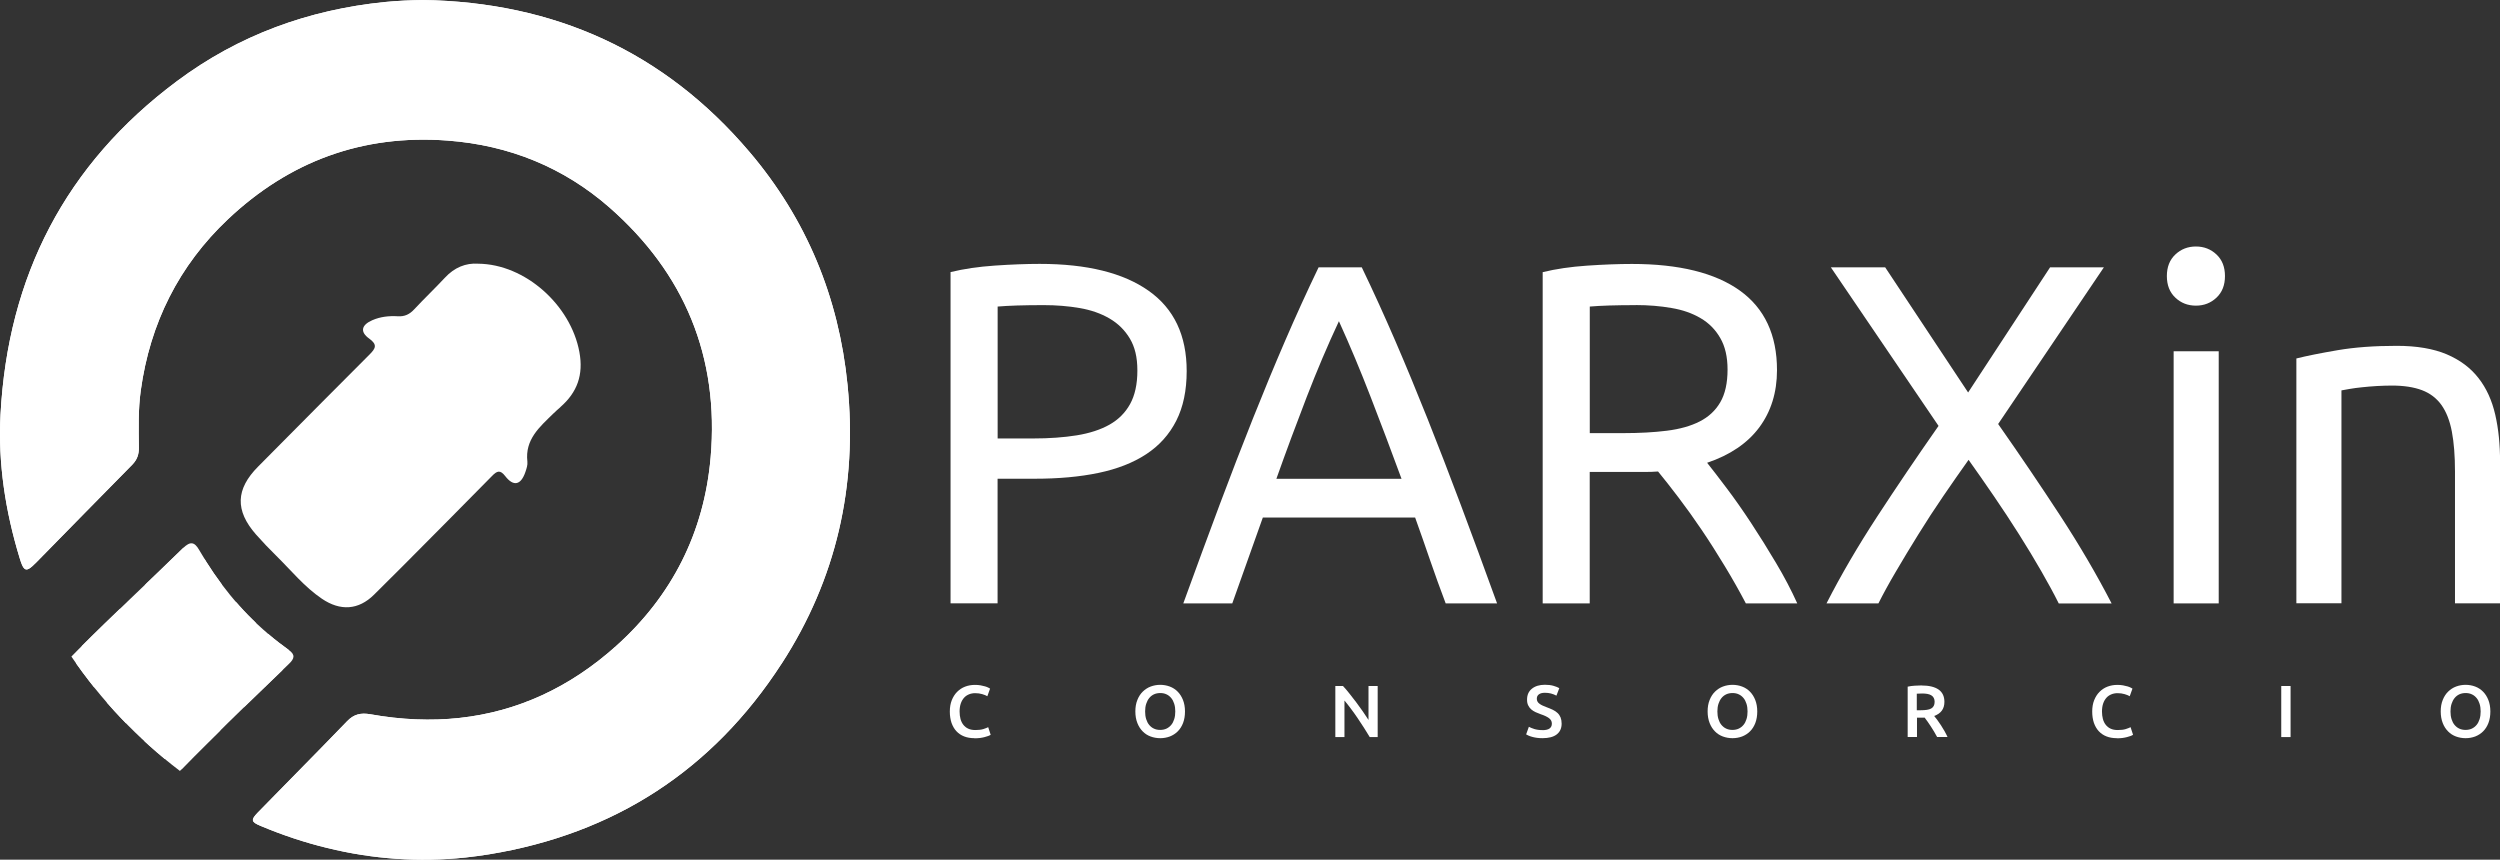<?xml version="1.0" encoding="UTF-8"?> <svg xmlns="http://www.w3.org/2000/svg" xmlns:xlink="http://www.w3.org/1999/xlink" id="Capa_2" data-name="Capa 2" viewBox="0 0 383.78 131.97"><rect x="0" y="0" width="383.78" height="131.97" fill="#333333" stroke="none"/><defs><style> .cls-1 { clip-path: url(#clippath); } .cls-2 { fill: #fff; } </style><clipPath id="clippath"><path class="cls-2" d="m44.37,101.9c-4.17,4.02-8.34,8.01-12.43,12.1-1.45,1.44-2.9,2.88-4.32,4.35-6.49-4.94-12.12-10.88-16.66-17.56.37-.38.75-.77,1.13-1.15,5.23-5.24,10.69-10.3,16-15.49,1.11-1.08,1.76-1,2.5.3,2.8,4.86,6.27,9.19,10.58,12.86,1,.86,2.05,1.67,3.15,2.46,1.07.75.86,1.36.04,2.14Z"></path></clipPath></defs><g id="Capa_1-2" data-name="Capa 1"><g><g><path class="cls-2" d="m337.1,46.92c-1.24,0-2.3-.41-3.16-1.23-.87-.82-1.3-1.92-1.3-3.31s.43-2.49,1.3-3.31c.87-.82,1.92-1.23,3.16-1.23s2.29.41,3.16,1.23c.87.82,1.3,1.92,1.3,3.31s-.43,2.49-1.3,3.31c-.87.82-1.92,1.23-3.16,1.23Zm3.5,45.71h-6.92v-38.71h6.92v38.71Z"></path><path class="cls-2" d="m352.52,55.03c1.59-.4,3.7-.82,6.33-1.27,2.63-.45,5.66-.67,9.08-.67,3.08,0,5.63.44,7.67,1.3,2.04.87,3.66,2.08,4.88,3.65,1.22,1.56,2.07,3.44,2.57,5.62.5,2.18.74,4.59.74,7.22v21.74h-6.92v-20.25c0-2.38-.16-4.42-.48-6.11-.32-1.69-.86-3.05-1.6-4.09-.75-1.04-1.74-1.8-2.98-2.27-1.24-.47-2.78-.71-4.62-.71-.75,0-1.51.03-2.31.07-.79.05-1.55.11-2.27.19-.72.07-1.37.16-1.94.26-.57.1-.98.17-1.23.22v32.68h-6.92v-37.6Z"></path></g><g><path class="cls-2" d="m159.62,40.51c7.25,0,12.82,1.38,16.71,4.13,3.9,2.75,5.84,6.86,5.84,12.32,0,2.98-.53,5.52-1.6,7.63-1.07,2.11-2.61,3.82-4.62,5.14-2.01,1.32-4.46,2.27-7.33,2.87-2.88.6-6.13.89-9.75.89h-5.73v19.13h-7.22v-50.85c2.04-.5,4.31-.83,6.81-1,2.51-.17,4.8-.26,6.89-.26Zm.6,6.33c-3.08,0-5.43.08-7.07.22v20.25h5.44c2.48,0,4.71-.16,6.7-.48,1.98-.32,3.66-.87,5.03-1.64,1.36-.77,2.42-1.82,3.16-3.16.74-1.34,1.12-3.05,1.12-5.14s-.39-3.62-1.15-4.91c-.77-1.29-1.81-2.32-3.13-3.09-1.32-.77-2.84-1.3-4.58-1.6s-3.57-.45-5.51-.45Z"></path><path class="cls-2" d="m221.93,92.63c-.84-2.23-1.64-4.43-2.38-6.59-.74-2.16-1.51-4.36-2.31-6.59h-23.38l-4.69,13.18h-7.52c1.98-5.46,3.85-10.51,5.58-15.15,1.74-4.64,3.44-9.05,5.1-13.21,1.66-4.17,3.31-8.15,4.95-11.95,1.64-3.8,3.35-7.56,5.14-11.28h6.63c1.79,3.72,3.5,7.48,5.14,11.28,1.64,3.8,3.29,7.78,4.95,11.95,1.66,4.17,3.36,8.57,5.1,13.21,1.74,4.64,3.6,9.69,5.58,15.15h-7.89Zm-6.78-19.13c-1.59-4.32-3.16-8.5-4.73-12.54-1.56-4.04-3.19-7.93-4.88-11.65-1.74,3.72-3.39,7.61-4.95,11.65-1.56,4.05-3.12,8.23-4.65,12.54h19.21Z"></path><path class="cls-2" d="m262.06,71.04c.79.99,1.8,2.3,3.01,3.91,1.22,1.61,2.47,3.4,3.76,5.36,1.29,1.96,2.57,4.01,3.83,6.14,1.27,2.13,2.35,4.2,3.24,6.18h-7.89c-.99-1.89-2.07-3.8-3.24-5.73s-2.34-3.78-3.54-5.55c-1.19-1.76-2.37-3.41-3.54-4.95-1.17-1.54-2.22-2.88-3.16-4.02-.65.05-1.3.07-1.97.07h-8.52v20.18h-7.22v-50.85c2.04-.5,4.31-.83,6.81-1,2.51-.17,4.8-.26,6.89-.26,7.25,0,12.77,1.37,16.57,4.09,3.8,2.73,5.7,6.8,5.7,12.21,0,3.42-.91,6.35-2.72,8.79-1.81,2.43-4.48,4.24-8,5.43Zm-10.94-24.2c-3.08,0-5.43.08-7.07.22v19.43h5.14c2.48,0,4.71-.12,6.7-.37,1.98-.25,3.66-.72,5.03-1.42,1.36-.69,2.42-1.67,3.16-2.94s1.12-2.94,1.12-5.03c0-1.94-.37-3.55-1.12-4.84-.74-1.29-1.75-2.31-3.02-3.05-1.27-.75-2.75-1.27-4.47-1.56-1.71-.3-3.54-.45-5.47-.45Z"></path><path class="cls-2" d="m316.04,92.63c-.74-1.49-1.64-3.14-2.68-4.95-1.04-1.81-2.18-3.7-3.42-5.66-1.24-1.96-2.53-3.92-3.87-5.88s-2.63-3.81-3.87-5.55c-1.24,1.74-2.53,3.59-3.87,5.55-1.34,1.96-2.62,3.92-3.83,5.88-1.22,1.96-2.36,3.85-3.42,5.66-1.07,1.81-1.97,3.46-2.72,4.95h-7.97c2.23-4.37,4.83-8.81,7.78-13.33,2.95-4.52,6.09-9.16,9.42-13.92l-16.53-24.34h8.34l12.73,19.21,12.58-19.21h8.26l-16.23,24.05c3.38,4.82,6.55,9.51,9.53,14.07,2.98,4.57,5.61,9.06,7.89,13.48h-8.12Z"></path></g><g><path class="cls-2" d="m149.59,113.32c-.59,0-1.12-.09-1.58-.27-.47-.18-.86-.45-1.19-.8-.33-.35-.57-.78-.75-1.28-.17-.51-.26-1.09-.26-1.74s.1-1.24.3-1.74c.2-.5.47-.93.82-1.28s.75-.62,1.22-.8c.47-.18.97-.27,1.51-.27.32,0,.62.02.88.07.26.05.49.1.69.16.2.06.36.12.49.19.13.07.22.12.27.15l-.42,1.17c-.18-.11-.44-.22-.78-.32s-.7-.15-1.09-.15c-.34,0-.66.06-.95.18-.29.12-.55.29-.76.53-.21.23-.38.53-.5.88-.12.35-.18.77-.18,1.23,0,.42.05.8.14,1.14s.24.65.44.9c.2.25.44.45.75.59.3.14.66.21,1.09.21.5,0,.92-.05,1.23-.15.32-.1.56-.2.74-.29l.38,1.17c-.09.06-.21.12-.37.18-.15.06-.34.12-.55.17-.21.06-.45.1-.71.14-.26.03-.55.05-.85.05Z"></path><path class="cls-2" d="m181.91,109.22c0,.67-.1,1.26-.3,1.78-.2.51-.47.94-.82,1.28-.34.34-.75.6-1.21.78-.46.17-.95.26-1.47.26s-1.01-.09-1.48-.26c-.46-.17-.87-.43-1.21-.78-.34-.34-.62-.77-.82-1.28-.2-.51-.31-1.11-.31-1.78s.1-1.26.31-1.77c.2-.51.48-.94.83-1.28s.76-.61,1.22-.78c.46-.17.95-.26,1.46-.26s1,.09,1.46.26c.46.17.86.43,1.21.78s.62.78.82,1.28c.2.51.31,1.1.31,1.77Zm-6.12,0c0,.43.05.82.16,1.17.11.35.26.65.46.89.2.24.44.44.73.57.29.14.61.2.97.2s.68-.07.96-.2c.29-.14.53-.33.73-.57.2-.24.35-.54.46-.89.11-.35.16-.74.16-1.17s-.05-.82-.16-1.17-.26-.65-.46-.89c-.2-.24-.44-.44-.73-.57-.29-.14-.61-.2-.96-.2s-.69.07-.97.2c-.29.14-.53.33-.73.58-.2.25-.35.55-.46.89s-.16.74-.16,1.17Z"></path><path class="cls-2" d="m210.27,113.15c-.26-.43-.54-.89-.86-1.39-.32-.49-.64-.99-.98-1.49s-.68-.99-1.04-1.46-.68-.9-1-1.27v5.61h-1.4v-7.84h1.17c.3.32.63.69.97,1.13s.7.89,1.05,1.35c.35.47.69.94,1.02,1.41.33.47.62.91.88,1.32v-5.21h1.41v7.84h-1.21Z"></path><path class="cls-2" d="m236.76,112.09c.51,0,.89-.09,1.12-.26.23-.17.35-.42.35-.74,0-.19-.04-.35-.12-.49-.08-.14-.19-.26-.34-.37-.15-.11-.33-.21-.54-.31s-.45-.19-.72-.28c-.27-.1-.53-.21-.79-.32-.25-.12-.48-.26-.67-.43-.19-.17-.35-.38-.46-.62-.12-.24-.17-.53-.17-.87,0-.71.24-1.27.74-1.67.49-.4,1.16-.61,2-.61.49,0,.93.05,1.31.16.38.11.68.23.9.36l-.44,1.15c-.26-.14-.54-.25-.84-.33s-.62-.11-.95-.11c-.38,0-.68.08-.9.24-.22.16-.32.38-.32.67,0,.17.03.32.11.45.07.12.17.24.31.33.13.1.29.19.46.27.18.08.37.16.58.24.37.14.7.27.99.41.29.14.54.31.74.5.2.19.35.42.46.68.1.26.16.58.16.95,0,.71-.25,1.26-.75,1.65-.5.39-1.23.58-2.2.58-.32,0-.62-.02-.89-.06-.27-.04-.51-.09-.71-.15-.21-.06-.39-.12-.54-.19s-.27-.12-.36-.18l.42-1.17c.2.11.48.23.83.34.35.11.77.17,1.26.17Z"></path><path class="cls-2" d="m269.76,109.22c0,.67-.1,1.26-.3,1.78-.2.51-.47.94-.82,1.28-.34.34-.75.6-1.21.78-.46.17-.95.26-1.47.26s-1.01-.09-1.48-.26c-.46-.17-.87-.43-1.21-.78-.34-.34-.62-.77-.82-1.28-.2-.51-.31-1.11-.31-1.78s.1-1.26.31-1.77c.2-.51.48-.94.83-1.28s.76-.61,1.22-.78c.46-.17.95-.26,1.46-.26s1,.09,1.46.26c.46.17.86.43,1.21.78s.62.78.82,1.28c.2.51.31,1.1.31,1.77Zm-6.12,0c0,.43.05.82.16,1.17.11.35.26.65.46.89.2.24.44.44.73.57.29.14.61.2.97.2s.68-.07.96-.2c.29-.14.53-.33.73-.57.2-.24.35-.54.46-.89.11-.35.16-.74.16-1.17s-.05-.82-.16-1.17-.26-.65-.46-.89c-.2-.24-.44-.44-.73-.57-.29-.14-.61-.2-.96-.2s-.69.07-.97.2c-.29.14-.53.33-.73.58-.2.25-.35.55-.46.89s-.16.74-.16,1.17Z"></path><path class="cls-2" d="m294.99,105.23c1.13,0,2,.21,2.6.62.6.42.9,1.05.9,1.9,0,1.06-.52,1.78-1.57,2.16.14.17.31.38.49.63.18.25.37.52.56.81.19.29.37.59.54.89.17.31.33.61.46.9h-1.6c-.14-.27-.3-.54-.46-.82-.17-.28-.33-.54-.5-.8-.17-.26-.34-.5-.5-.74-.17-.23-.32-.43-.46-.62-.1,0-.2.01-.27.01h-.9v2.97h-1.43v-7.73c.35-.08.72-.13,1.11-.15s.74-.04,1.05-.04Zm.1,1.23c-.3,0-.58.01-.84.03v2.54h.62c.35,0,.65-.02.92-.06.26-.04.49-.1.66-.2.18-.1.31-.23.4-.4.09-.17.14-.38.14-.63,0-.24-.05-.45-.14-.61-.09-.17-.22-.3-.39-.4-.17-.1-.37-.17-.61-.21s-.49-.06-.77-.06Z"></path><path class="cls-2" d="m324.96,113.32c-.59,0-1.12-.09-1.58-.27-.47-.18-.86-.45-1.19-.8-.33-.35-.57-.78-.75-1.28-.17-.51-.26-1.09-.26-1.74s.1-1.24.3-1.74c.2-.5.47-.93.82-1.28s.75-.62,1.22-.8c.47-.18.97-.27,1.51-.27.32,0,.62.02.88.07.26.05.49.1.69.16.2.06.36.12.49.19.13.07.22.12.27.15l-.42,1.17c-.18-.11-.44-.22-.78-.32s-.7-.15-1.09-.15c-.34,0-.66.06-.95.18-.29.12-.55.29-.76.53-.21.23-.38.53-.5.88-.12.35-.18.77-.18,1.23,0,.42.05.8.14,1.14s.24.65.44.9c.2.25.44.45.75.59.3.14.66.21,1.09.21.5,0,.92-.05,1.23-.15.32-.1.56-.2.74-.29l.38,1.17c-.09.06-.21.12-.37.18-.15.06-.34.12-.55.17-.21.06-.45.1-.71.14-.26.03-.55.05-.85.05Z"></path><path class="cls-2" d="m350.2,105.31h1.43v7.84h-1.43v-7.84Z"></path><path class="cls-2" d="m382.3,109.22c0,.67-.1,1.26-.3,1.78-.2.51-.47.94-.82,1.28-.34.34-.75.6-1.21.78-.46.17-.95.26-1.47.26s-1.01-.09-1.48-.26c-.46-.17-.87-.43-1.21-.78-.34-.34-.62-.77-.82-1.28-.2-.51-.31-1.11-.31-1.78s.1-1.26.31-1.77c.2-.51.48-.94.83-1.28s.76-.61,1.22-.78c.46-.17.95-.26,1.46-.26s1,.09,1.46.26c.46.17.86.43,1.21.78s.62.78.82,1.28c.2.51.31,1.1.31,1.77Zm-6.12,0c0,.43.05.82.16,1.17.11.35.26.65.46.89.2.24.44.44.73.57.29.14.61.2.97.2s.68-.07.96-.2c.29-.14.53-.33.73-.57.2-.24.35-.54.46-.89.11-.35.16-.74.16-1.17s-.05-.82-.16-1.17-.26-.65-.46-.89c-.2-.24-.44-.44-.73-.57-.29-.14-.61-.2-.96-.2s-.69.07-.97.2c-.29.14-.53.33-.73.58-.2.25-.35.55-.46.89s-.16.74-.16,1.17Z"></path></g><g><path class="cls-2" d="m44.37,101.9c-4.17,4.02-8.34,8.01-12.43,12.1-1.45,1.44-2.9,2.88-4.32,4.35-6.49-4.94-12.12-10.88-16.66-17.56.37-.38.75-.77,1.13-1.15,5.23-5.24,10.69-10.3,16-15.49,1.11-1.08,1.76-1,2.5.3,2.8,4.86,6.27,9.19,10.58,12.86,1,.86,2.05,1.67,3.15,2.46,1.07.75.86,1.36.04,2.14Z"></path><g class="cls-1"><g><rect class="cls-2" x="11.12" y="82.41" width="3.81" height="43.07" transform="translate(33.04 1.12) rotate(18.16)"></rect><rect class="cls-2" x="18.26" y="80.94" width="3.81" height="43.07" transform="translate(32.94 -1.18) rotate(18.16)"></rect><rect class="cls-2" x="26.55" y="79.24" width="3.81" height="43.07" transform="translate(32.83 -3.85) rotate(18.16)"></rect><rect class="cls-2" x="34.12" y="77.7" width="3.81" height="43.07" transform="translate(32.72 -6.28) rotate(18.16)"></rect><rect class="cls-2" x="41.09" y="76.27" width="3.81" height="43.07" transform="translate(32.62 -8.53) rotate(18.16)"></rect></g></g></g><path class="cls-2" d="m119.99,101.87c-10.59,16.37-25.7,26.14-44.93,29.28-1.19.19-2.37.35-3.54.48-7.22.77-14.32.25-21.26-1.45-3.47-.84-6.9-1.98-10.29-3.41-1.43-.6-1.48-.91-.4-2.03,3.34-3.41,6.69-6.81,10.03-10.23,1.23-1.26,2.46-2.53,3.68-3.79,1.04-1.08,2.09-1.33,3.59-1.07,4.74.85,9.31,1.04,13.69.56,8.81-.96,16.88-4.63,24.06-11.08,8.53-7.66,13.47-17.39,14.47-28.91,1.34-15.42-4.01-28.27-15.54-38.38-7.02-6.14-15.39-9.55-24.82-10.26-13.09-.99-24.33,3.2-33.74,12.08-7.52,7.1-11.96,15.96-13.38,26.28-.41,2.94-.32,5.88-.29,8.82,0,.97-.25,1.74-.91,2.46-.03.04-.07.08-.11.12-4.93,4.98-9.82,10.01-14.74,15.01-.94.95-1.43,1.29-1.82.93-.26-.22-.46-.76-.72-1.6C.83,78.5-.32,71.13.08,63.64,1.2,42.43,10.05,25.21,27.16,12.46,36.62,5.4,47.34,1.5,59.07.31c1.93-.19,3.85-.27,5.8-.31,20.2.31,37.1,7.9,50.21,23.35,8.72,10.27,13.69,22.27,15.03,35.75,1.54,15.43-1.7,29.78-10.12,42.78Z"></path><path class="cls-2" d="m119.99,101.87c-10.59,16.37-25.7,26.14-44.93,29.28-1.19.19-2.37.35-3.54.48-7.22.77-14.32.25-21.26-1.45-3.47-.84-6.9-1.98-10.29-3.41-1.43-.6-1.48-.91-.4-2.03,3.34-3.41,6.69-6.81,10.03-10.23,1.23-1.26,2.46-2.53,3.68-3.79,1.04-1.08,2.09-1.33,3.59-1.07,4.74.85,9.31,1.04,13.69.56,8.81-.96,16.88-4.63,24.06-11.08,8.53-7.66,13.47-17.39,14.47-28.91,1.34-15.42-4.01-28.27-15.54-38.38-7.02-6.14-15.39-9.55-24.82-10.26-13.09-.99-24.33,3.2-33.74,12.08-7.52,7.1-11.96,15.96-13.38,26.28-.41,2.94-.32,5.88-.29,8.82,0,.97-.25,1.74-.91,2.46-.03.04-.07.08-.11.12-4.93,4.98-9.82,10.01-14.74,15.01-.94.95-1.43,1.29-1.82.93-.26-.22-.46-.76-.72-1.6C.83,78.5-.32,71.13.08,63.64,1.2,42.43,10.05,25.21,27.16,12.46,36.62,5.4,47.34,1.5,59.07.31c1.93-.19,3.85-.27,5.8-.31,20.2.31,37.1,7.9,50.21,23.35,8.72,10.27,13.69,22.27,15.03,35.75,1.54,15.43-1.7,29.78-10.12,42.78Z"></path><path class="cls-2" d="m86.02,62.51c-.36.31-.73.64-1.07.97-2.09,2.05-4.39,3.97-3.99,7.39.06.5-.13,1.07-.3,1.57-.69,2.04-1.83,2.3-3.11.64-.77-.99-1.25-.8-2.01-.02-4.52,4.58-9.04,9.16-13.58,13.71-1.51,1.51-3.02,3.02-4.54,4.52-2.39,2.37-5.18,2.54-8.01.62-2.69-1.82-4.72-4.35-7.01-6.6-1.07-1.05-2.11-2.14-3.1-3.26-3.24-3.69-3.12-6.96.32-10.42.78-.78,1.56-1.57,2.33-2.35,4.92-4.95,9.83-9.92,14.78-14.86.94-.94,1.24-1.51-.05-2.44-1.44-1.03-1.22-2.08.46-2.82,1.25-.55,2.59-.69,3.93-.61,1.06.07,1.82-.31,2.53-1.08,1.53-1.64,3.17-3.2,4.7-4.84,1.45-1.57,3.2-2.28,5.09-2.15,7.24.06,14.23,6.37,15.55,13.55.65,3.5-.32,6.2-2.92,8.46Z"></path></g></g></svg> 